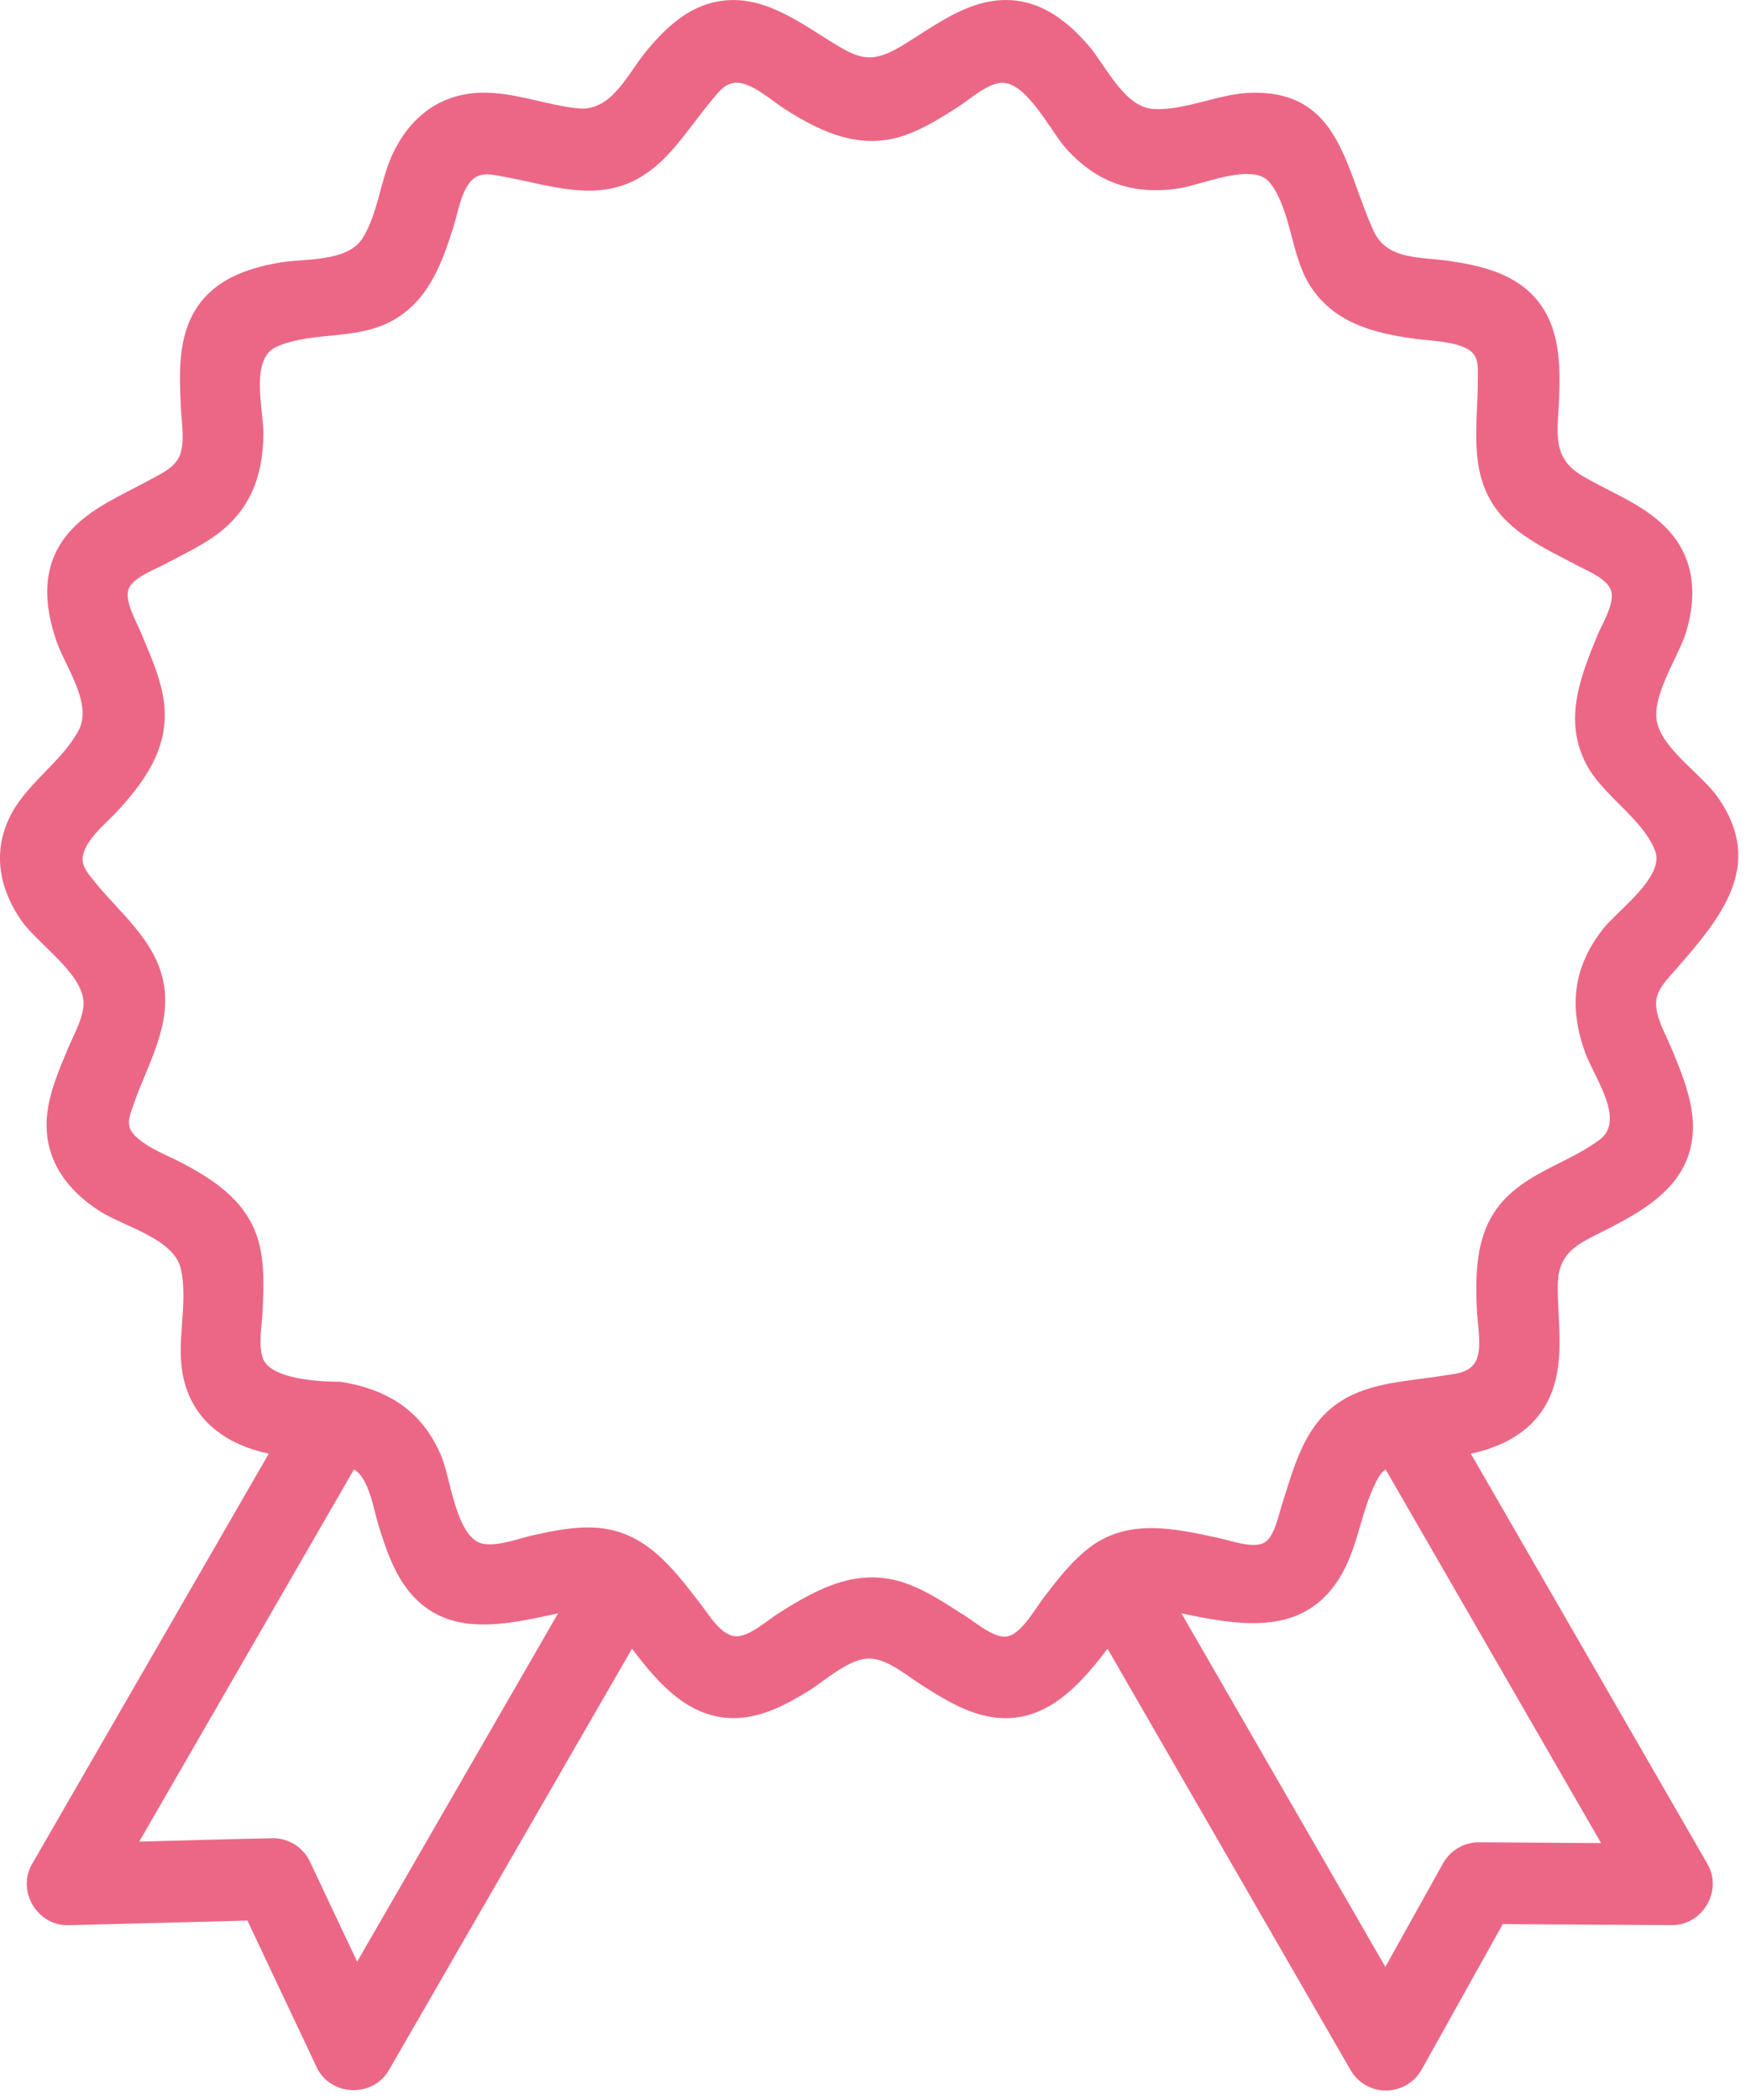 <?xml version="1.0" encoding="UTF-8"?> <svg xmlns="http://www.w3.org/2000/svg" viewBox="0 0 29.121 35" fill="none"> <path d="M24.531 24.23C25.133 24.104 25.66 23.797 25.884 23.198C26.1 22.625 25.975 22.011 25.982 21.417C25.989 20.82 26.388 20.709 26.875 20.454C27.394 20.183 27.939 19.863 28.151 19.284C28.375 18.663 28.113 18.041 27.876 17.469C27.785 17.249 27.615 16.961 27.621 16.716C27.626 16.496 27.807 16.322 27.945 16.165C28.704 15.299 29.442 14.423 28.656 13.297C28.391 12.917 27.782 12.526 27.648 12.082C27.513 11.633 27.993 10.958 28.121 10.539C28.314 9.906 28.261 9.27 27.776 8.785C27.385 8.393 26.856 8.207 26.389 7.93C25.873 7.624 25.981 7.205 26.003 6.659C26.026 6.082 26.021 5.46 25.629 4.993C25.266 4.559 24.705 4.427 24.17 4.349C23.701 4.28 23.138 4.339 22.914 3.857C22.429 2.813 22.358 1.498 20.853 1.547C20.317 1.565 19.784 1.84 19.252 1.818C18.754 1.798 18.449 1.1 18.155 0.758C17.818 0.369 17.4 0.035 16.866 0.003C16.172 -0.039 15.607 0.422 15.048 0.76C14.532 1.071 14.33 0.989 13.835 0.679C13.277 0.329 12.682 -0.1 11.985 0.022C11.47 0.111 11.089 0.475 10.771 0.863C10.458 1.245 10.199 1.865 9.636 1.806C9.086 1.749 8.565 1.526 8.003 1.546C7.32 1.571 6.829 1.967 6.547 2.57C6.342 3.01 6.305 3.559 6.048 3.969C5.791 4.378 5.072 4.303 4.643 4.38C4.12 4.474 3.602 4.654 3.292 5.114C2.957 5.611 2.992 6.23 3.017 6.8C3.027 7.036 3.087 7.36 3 7.586C2.919 7.796 2.687 7.896 2.5 7.998C2.029 8.257 1.503 8.466 1.144 8.883C0.686 9.415 0.727 10.075 0.947 10.702C1.093 11.115 1.545 11.732 1.314 12.169C1.019 12.723 0.421 13.062 0.148 13.649C-0.123 14.232 -0.004 14.828 0.356 15.344C0.621 15.723 1.344 16.2 1.391 16.674C1.417 16.929 1.231 17.241 1.136 17.469C0.986 17.833 0.82 18.204 0.784 18.601C0.72 19.302 1.1 19.827 1.665 20.189C2.068 20.448 2.907 20.643 3.018 21.157C3.147 21.753 2.919 22.385 3.065 22.992C3.236 23.702 3.796 24.086 4.483 24.23L0.535 31.07C0.274 31.521 0.623 32.105 1.143 32.09L4.127 32.013L5.281 34.456C5.511 34.944 6.218 34.972 6.487 34.505L10.541 27.481C10.981 28.062 11.507 28.674 12.305 28.636C12.731 28.616 13.116 28.411 13.473 28.193C13.751 28.023 14.127 27.669 14.464 27.646C14.775 27.625 15.11 27.921 15.358 28.078C15.726 28.312 16.113 28.557 16.552 28.622C17.419 28.752 17.999 28.106 18.472 27.481L22.526 34.505C22.647 34.716 22.872 34.846 23.115 34.846H23.12C23.366 34.843 23.591 34.71 23.711 34.497L25.064 32.072C26.005 32.078 26.947 32.084 27.888 32.089C28.399 32.089 28.736 31.515 28.478 31.069L24.531 24.23ZM5.957 32.698L5.169 31.03C5.057 30.792 4.816 30.64 4.553 30.64C3.81 30.654 3.066 30.678 2.322 30.697L5.903 24.494C6.157 24.63 6.238 25.191 6.316 25.435C6.436 25.818 6.568 26.215 6.826 26.531C7.47 27.32 8.447 27.075 9.308 26.892L5.957 32.698ZM18.191 25.78C17.875 26.017 17.639 26.328 17.401 26.638C17.268 26.813 17.033 27.24 16.792 27.278C16.585 27.311 16.281 27.051 16.12 26.949C15.794 26.743 15.473 26.52 15.107 26.391C14.312 26.111 13.643 26.474 12.979 26.894C12.806 27.003 12.501 27.279 12.281 27.274C12.024 27.267 11.824 26.915 11.681 26.731C11.223 26.139 10.772 25.53 9.963 25.466C9.61 25.438 9.257 25.51 8.913 25.585C8.662 25.64 8.329 25.772 8.073 25.735C7.612 25.67 7.52 24.649 7.36 24.27C7.044 23.519 6.472 23.159 5.683 23.032C5.342 23.032 4.498 22.993 4.381 22.631C4.305 22.396 4.371 22.078 4.381 21.836C4.397 21.464 4.414 21.081 4.319 20.717C4.147 20.061 3.623 19.696 3.054 19.394C2.807 19.264 2.496 19.151 2.286 18.964C2.081 18.783 2.147 18.64 2.234 18.392C2.468 17.723 2.886 17.061 2.716 16.323C2.562 15.651 2 15.218 1.586 14.706C1.441 14.527 1.319 14.4 1.409 14.175C1.51 13.922 1.797 13.697 1.979 13.498C2.486 12.941 2.865 12.362 2.715 11.577C2.645 11.216 2.488 10.879 2.35 10.542C2.276 10.364 2.074 10.018 2.143 9.822C2.208 9.635 2.555 9.506 2.716 9.42C3.009 9.265 3.312 9.125 3.583 8.933C4.165 8.52 4.384 7.949 4.393 7.249C4.399 6.829 4.157 5.98 4.614 5.779C5.204 5.521 5.908 5.672 6.504 5.366C7.127 5.046 7.362 4.422 7.56 3.792C7.633 3.56 7.681 3.239 7.832 3.046C7.989 2.844 8.192 2.908 8.43 2.951C9.124 3.076 9.857 3.348 10.543 3.027C11.122 2.756 11.449 2.178 11.843 1.705C11.982 1.538 12.099 1.36 12.323 1.381C12.573 1.404 12.897 1.697 13.102 1.826C13.723 2.219 14.371 2.512 15.106 2.25C15.416 2.14 15.696 1.962 15.972 1.787C16.17 1.661 16.449 1.404 16.69 1.381C17.111 1.341 17.525 2.192 17.78 2.475C18.297 3.049 18.902 3.255 19.669 3.139C20.043 3.082 20.908 2.694 21.181 3.046C21.535 3.501 21.528 4.238 21.837 4.74C22.229 5.375 22.895 5.551 23.592 5.646C23.853 5.681 24.152 5.684 24.399 5.78C24.68 5.89 24.65 6.081 24.648 6.37C24.645 7.029 24.514 7.742 24.862 8.343C25.174 8.883 25.77 9.14 26.296 9.42C26.468 9.512 26.813 9.645 26.873 9.852C26.933 10.06 26.719 10.406 26.642 10.592C26.353 11.293 26.076 12.006 26.454 12.732C26.732 13.265 27.384 13.629 27.603 14.175C27.777 14.608 26.989 15.166 26.743 15.476C26.235 16.118 26.163 16.778 26.438 17.544C26.583 17.948 27.121 18.67 26.679 18.998C26.182 19.368 25.557 19.517 25.113 19.97C24.615 20.479 24.603 21.167 24.632 21.836C24.641 22.063 24.722 22.461 24.622 22.674C24.519 22.894 24.262 22.899 24.033 22.935C23.425 23.033 22.76 23.043 22.25 23.435C21.731 23.834 21.574 24.483 21.382 25.076C21.325 25.25 21.258 25.616 21.086 25.714C20.904 25.817 20.525 25.679 20.335 25.638C19.608 25.481 18.843 25.302 18.191 25.78C18.322 25.684 18.18 25.788 18.191 25.78ZM24.669 30.708H24.665C24.418 30.708 24.19 30.842 24.069 31.057L23.106 32.785L19.705 26.892C20.778 27.12 21.86 27.282 22.436 26.131C22.657 25.688 22.715 25.181 22.933 24.739C22.981 24.643 23.019 24.553 23.11 24.493L26.704 30.721L24.669 30.708Z" fill="#EC6786"></path> </svg> 